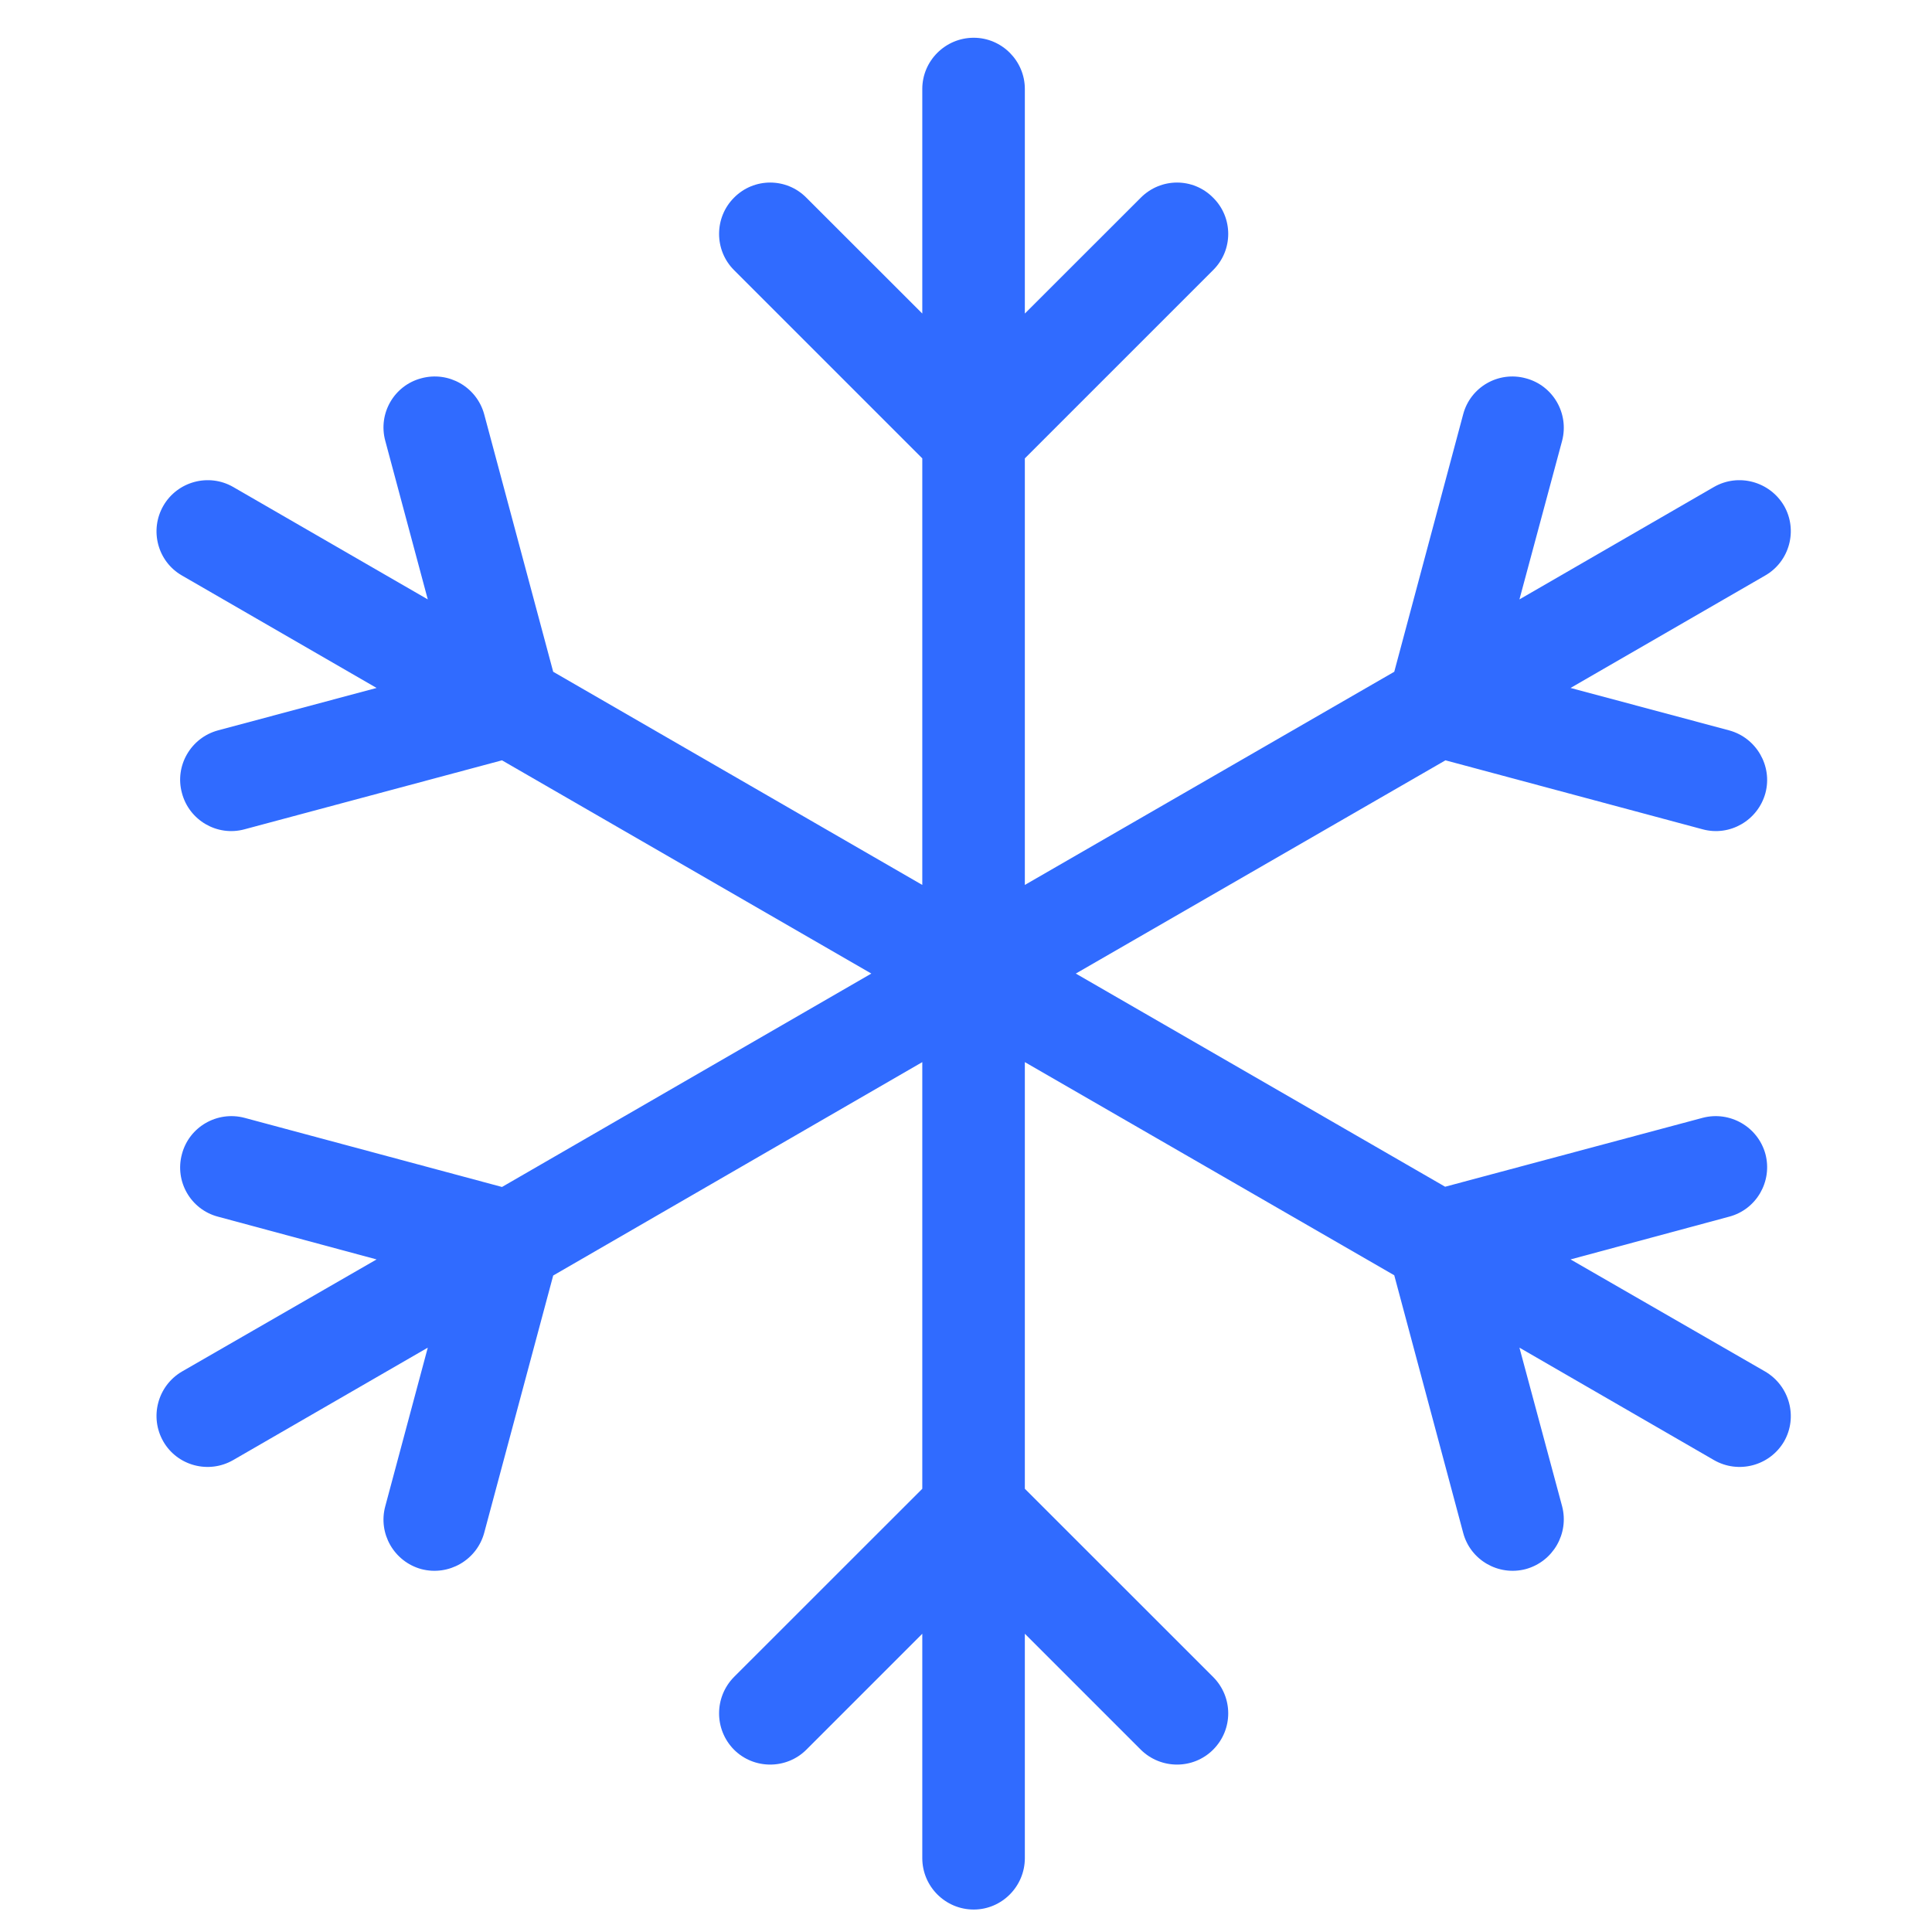 <svg width="24" height="24" viewBox="0 0 24 24" fill="none" xmlns="http://www.w3.org/2000/svg">
<path d="M11.457 1.105C11.457 0.756 11.743 0.469 12.096 0.469C12.445 0.469 12.731 0.756 12.731 1.105V3.895L14.171 2.456C14.421 2.205 14.823 2.205 15.07 2.456C15.32 2.703 15.32 3.108 15.07 3.355L12.731 5.694V10.993L17.32 8.345L18.176 5.147C18.265 4.808 18.614 4.607 18.953 4.699C19.293 4.788 19.494 5.137 19.405 5.476L18.875 7.446L21.292 6.049C21.595 5.875 21.984 5.98 22.162 6.283C22.336 6.586 22.231 6.975 21.928 7.149L19.51 8.546L21.48 9.073C21.819 9.165 22.02 9.515 21.931 9.851C21.839 10.19 21.49 10.394 21.151 10.302L17.956 9.445L13.364 12.094L17.952 14.742L21.151 13.886C21.49 13.797 21.839 13.998 21.931 14.337C22.02 14.676 21.819 15.025 21.48 15.114L19.51 15.645L21.928 17.038C22.231 17.216 22.336 17.604 22.162 17.907C21.984 18.21 21.595 18.312 21.292 18.138L18.875 16.741L19.405 18.711C19.494 19.05 19.293 19.399 18.953 19.492C18.614 19.581 18.265 19.38 18.176 19.041L17.32 15.842L12.731 13.194V18.494L15.07 20.832C15.32 21.083 15.32 21.485 15.07 21.735C14.823 21.982 14.421 21.982 14.171 21.735L12.731 20.295V23.082C12.731 23.434 12.445 23.721 12.096 23.721C11.743 23.721 11.457 23.434 11.457 23.082V20.295L10.017 21.735C9.77 21.982 9.365 21.982 9.118 21.735C8.871 21.485 8.871 21.083 9.118 20.832L11.457 18.494V13.194L6.872 15.845L6.015 19.041C5.923 19.38 5.574 19.581 5.234 19.492C4.895 19.399 4.694 19.05 4.786 18.711L5.314 16.741L2.896 18.138C2.593 18.312 2.204 18.21 2.029 17.907C1.855 17.604 1.957 17.216 2.26 17.038L4.678 15.645L2.708 15.114C2.369 15.025 2.168 14.676 2.26 14.337C2.349 13.998 2.698 13.797 3.037 13.886L6.236 14.745L10.824 12.094L6.236 9.445L3.037 10.302C2.698 10.394 2.349 10.19 2.26 9.851C2.168 9.515 2.369 9.165 2.708 9.073L4.678 8.546L2.26 7.149C1.957 6.975 1.855 6.586 2.029 6.283C2.204 5.98 2.593 5.875 2.896 6.049L5.314 7.446L4.786 5.476C4.694 5.137 4.895 4.788 5.234 4.699C5.574 4.607 5.923 4.808 6.015 5.147L6.872 8.345L11.457 10.993V5.694L9.118 3.355C8.871 3.108 8.871 2.703 9.118 2.456C9.365 2.205 9.77 2.205 10.017 2.456L11.457 3.895V1.105V1.105Z" fill="#306BFF"/>
</svg>
